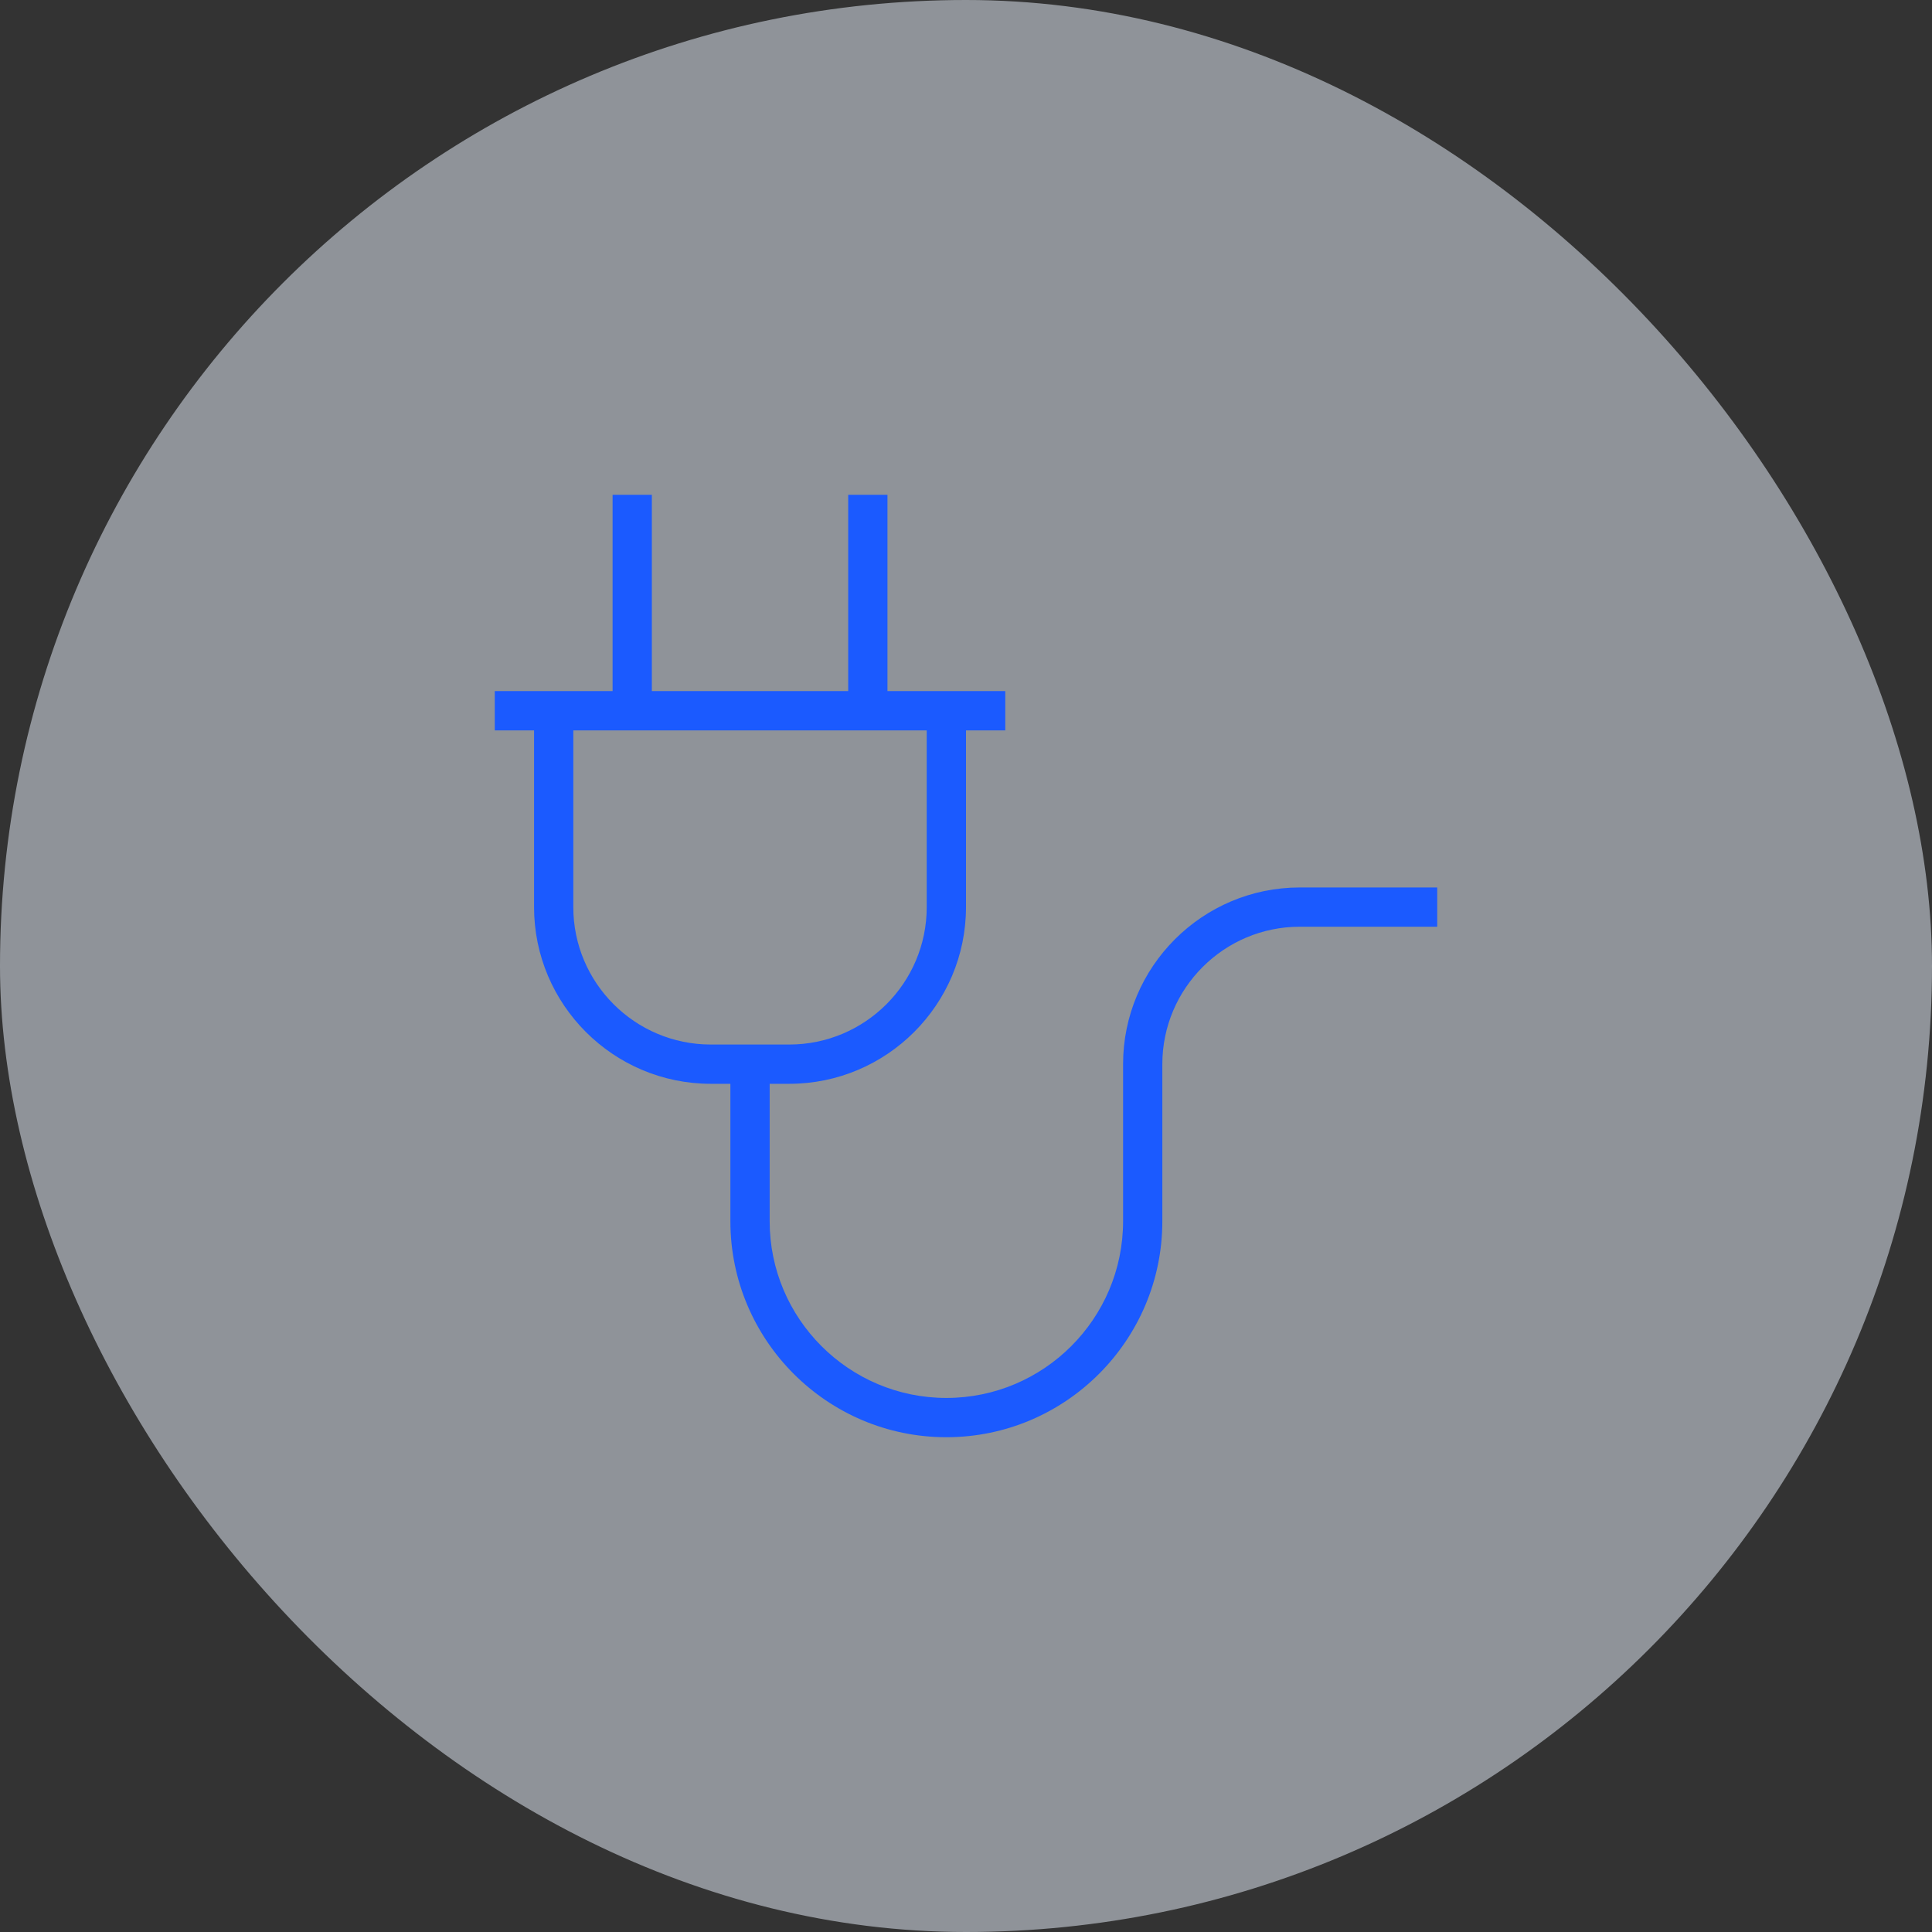 <svg width="82" height="82" viewBox="0 0 82 82" fill="none" xmlns="http://www.w3.org/2000/svg">
<rect x="0" y="0" width="82" height="82" fill="#333333" stroke="none"/>
<rect width="82" height="82" rx="41" fill="#EDF5FF" fill-opacity="0.5"/>
<g clip-path="url(#clip0_2085_1482)">
<path d="M55.167 37.667C51.032 37.667 47.667 41.032 47.667 45.167V51.833C47.667 55.968 44.302 59.333 40.167 59.333C36.032 59.333 32.667 55.968 32.667 51.833V46H33.5C37.635 46 41 42.635 41 38.5V31H42.667V29.333H37.667V21H36V29.333H27.667V21H26V29.333H21V31H22.667V38.5C22.667 42.635 26.032 46 30.167 46H31V51.833C31 56.887 35.113 61 40.167 61C45.22 61 49.333 56.887 49.333 51.833V45.167C49.333 41.95 51.95 39.333 55.167 39.333H61V37.667H55.167ZM24.333 38.5V31H39.333V38.5C39.333 41.717 36.717 44.333 33.5 44.333H30.167C26.95 44.333 24.333 41.717 24.333 38.5Z" fill="#1B5AFF"/>
</g>
<defs>
<clipPath id="clip0_2085_1482">
<rect width="40" height="40" fill="white" transform="translate(21 21)"/>
</clipPath>
</defs>
</svg>
